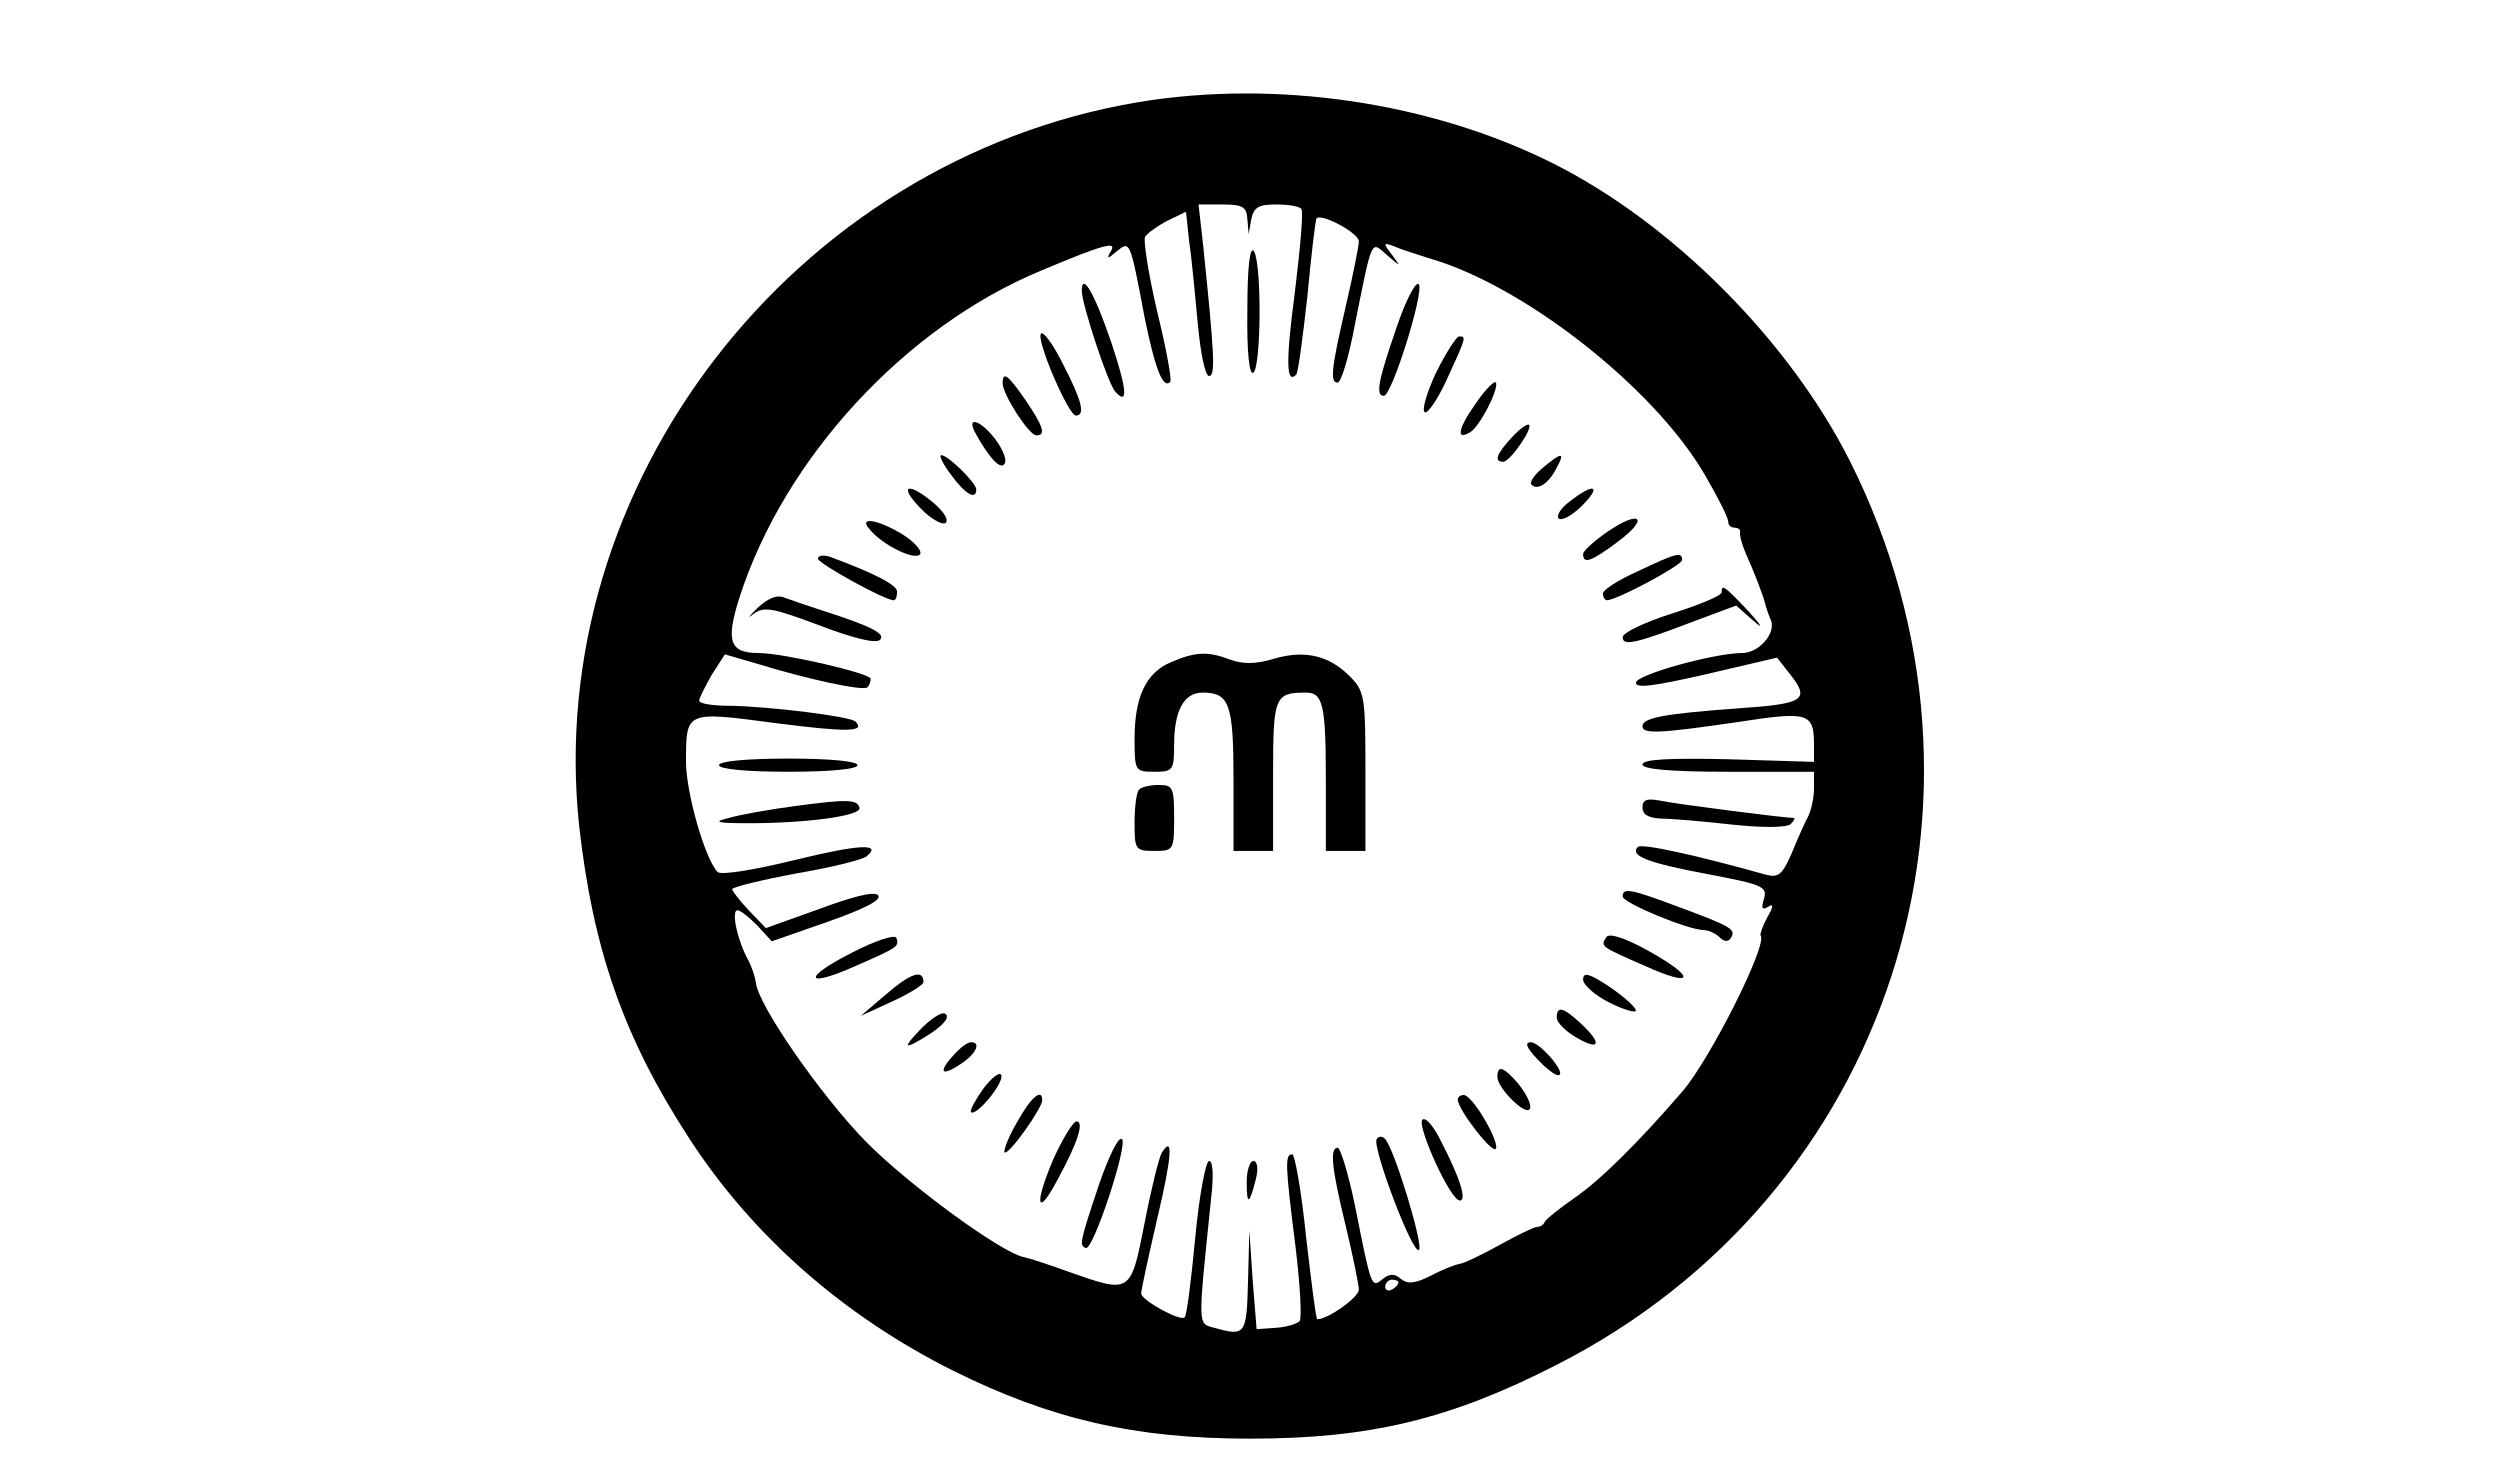 <?xml version="1.0" standalone="no"?>
<!DOCTYPE svg PUBLIC "-//W3C//DTD SVG 20010904//EN"
 "http://www.w3.org/TR/2001/REC-SVG-20010904/DTD/svg10.dtd">
<svg version="1.0" xmlns="http://www.w3.org/2000/svg"
 width="379pt" height="225pt" viewBox="0 0 379 225"
 preserveAspectRatio="xMidYMid meet">

<g transform="translate(0,225) scale(0.1,-0.1)"
fill="#000000" stroke="none">
<path d="M1725 2095 c-522 -88 -902 -580 -847 -1097 21 -188 68 -322 167 -474
96 -148 234 -269 400 -352 149 -74 276 -103 450 -103 181 0 303 29 465 112
505 257 700 859 445 1369 -92 183 -269 361 -450 452 -185 93 -421 128 -630 93z
m166 -177 l2 -23 4 23 c4 18 11 22 38 22 19 0 36 -3 38 -7 3 -5 -2 -61 -10
-126 -14 -106 -13 -140 2 -125 3 3 10 56 17 119 6 63 12 116 14 118 7 8 64
-22 64 -35 0 -7 -9 -52 -20 -99 -22 -95 -24 -115 -12 -115 5 0 17 39 26 88 27
134 24 127 49 105 21 -18 21 -18 7 1 -14 18 -13 19 5 12 11 -5 35 -12 53 -18
142 -41 339 -195 416 -327 20 -34 36 -66 36 -72 0 -5 4 -9 10 -9 5 0 9 -3 8
-7 -1 -5 3 -19 9 -33 13 -29 25 -60 29 -75 1 -5 5 -17 9 -26 7 -20 -19 -49
-44 -49 -42 0 -161 -33 -161 -45 0 -9 28 -5 107 13 l107 25 18 -23 c33 -41 25
-47 -79 -54 -109 -8 -143 -14 -143 -27 0 -12 25 -11 142 6 110 17 118 15 118
-35 l0 -25 -130 4 c-90 2 -130 0 -130 -8 0 -7 42 -11 130 -11 l130 0 0 -25 c0
-14 -4 -33 -9 -43 -5 -9 -16 -34 -25 -56 -14 -32 -20 -37 -39 -32 -103 29
-189 48 -194 42 -13 -13 14 -24 105 -41 84 -16 92 -19 86 -38 -4 -14 -3 -17 6
-12 9 6 9 1 -1 -16 -7 -13 -11 -25 -10 -27 12 -12 -76 -187 -118 -236 -68 -79
-126 -136 -164 -162 -23 -16 -43 -32 -45 -36 -2 -5 -7 -8 -12 -8 -4 0 -29 -12
-56 -27 -27 -15 -54 -28 -61 -29 -7 -1 -27 -9 -44 -18 -24 -12 -35 -13 -45 -5
-10 9 -18 8 -28 0 -17 -14 -17 -14 -42 112 -10 48 -22 87 -26 87 -12 0 -10
-28 12 -118 11 -46 20 -90 20 -97 0 -12 -47 -45 -63 -45 -2 0 -9 56 -17 125
-7 69 -17 125 -21 125 -11 0 -11 -14 5 -140 7 -58 10 -109 6 -113 -4 -4 -20
-9 -36 -10 l-29 -2 -6 75 -5 75 -2 -77 c-2 -82 -4 -84 -51 -71 -26 7 -25 0 -5
196 4 34 3 57 -3 57 -5 0 -15 -52 -21 -116 -6 -64 -13 -119 -16 -121 -6 -7
-66 26 -66 36 0 5 11 56 24 112 23 97 25 130 7 101 -4 -7 -16 -55 -26 -107
-21 -107 -21 -106 -115 -73 -30 11 -61 21 -67 22 -34 6 -176 110 -241 176 -69
71 -163 207 -166 240 -1 8 -6 24 -12 35 -16 29 -26 75 -16 75 5 0 18 -11 30
-23 l22 -24 86 30 c54 19 82 33 75 40 -6 6 -38 -2 -89 -21 l-81 -29 -25 26
c-14 15 -26 30 -26 33 0 3 44 14 98 24 53 9 101 21 106 26 24 20 -12 18 -110
-6 -61 -15 -111 -23 -116 -18 -19 19 -48 120 -48 167 0 77 -1 77 134 59 109
-14 139 -14 123 2 -7 8 -131 23 -189 24 -27 0 -48 3 -48 8 0 4 9 21 19 39 l20
31 48 -14 c78 -24 162 -42 168 -36 3 3 5 9 5 13 0 8 -132 39 -170 39 -44 0
-50 18 -29 84 68 212 252 411 458 496 95 40 115 45 105 29 -7 -12 -5 -12 9 0
20 16 20 18 42 -99 16 -79 28 -110 39 -99 3 2 -6 51 -20 108 -13 56 -21 107
-18 112 3 5 18 16 33 24 l29 14 5 -47 c4 -26 9 -82 13 -124 4 -43 11 -78 17
-78 10 0 8 33 -9 198 l-7 62 37 0 c30 0 36 -4 37 -22z m229 -1612 c0 -3 -4 -8
-10 -11 -5 -3 -10 -1 -10 4 0 6 5 11 10 11 6 0 10 -2 10 -4z"/>
<path d="M1891 1781 c-1 -66 3 -100 9 -96 12 8 13 165 1 184 -6 9 -10 -23 -10
-88z"/>
<path d="M2117 1753 c-28 -81 -32 -103 -19 -103 12 0 61 156 53 169 -4 6 -20
-24 -34 -66z"/>
<path d="M1640 1809 c0 -20 40 -142 51 -153 20 -22 17 5 -6 74 -25 74 -45 109
-45 79z"/>
<path d="M1578 1744 c-7 -11 42 -124 53 -124 15 0 9 23 -20 79 -15 30 -30 50
-33 45z"/>
<path d="M2177 1685 c-14 -30 -22 -57 -17 -60 4 -3 20 20 34 51 29 63 29 64
18 64 -4 0 -20 -25 -35 -55z"/>
<path d="M1520 1669 c0 -17 40 -79 51 -79 15 0 11 13 -16 53 -27 39 -35 45
-35 26z"/>
<path d="M2237 1638 c-27 -38 -30 -57 -8 -43 14 8 43 64 39 75 -2 4 -16 -10
-31 -32z"/>
<path d="M1479 1593 c21 -38 38 -56 44 -46 4 6 -3 22 -14 37 -23 30 -45 36
-30 9z"/>
<path d="M2292 1587 c-23 -25 -28 -37 -13 -37 10 0 45 50 39 56 -3 2 -14 -6
-26 -19z"/>
<path d="M1442 1530 c21 -29 38 -39 38 -22 0 10 -43 52 -53 52 -4 0 2 -13 15
-30z"/>
<path d="M2339 1541 c-13 -11 -21 -22 -17 -26 9 -9 26 2 38 26 13 24 8 24 -21
0z"/>
<path d="M1395 1480 c15 -16 33 -26 38 -23 6 4 -1 16 -17 30 -39 33 -55 28
-21 -7z"/>
<path d="M2380 1490 c-14 -10 -21 -22 -17 -26 4 -4 20 4 35 19 31 31 19 36
-18 7z"/>
<path d="M2437 1444 c-20 -14 -37 -29 -37 -34 0 -16 13 -11 53 19 48 36 34 49
-16 15z"/>
<path d="M1318 1448 c19 -24 70 -49 77 -38 3 5 -9 19 -27 30 -38 23 -67 27
-50 8z"/>
<path d="M1240 1403 c0 -7 101 -63 115 -63 3 0 5 6 5 13 0 10 -32 27 -102 53
-10 3 -18 2 -18 -3z"/>
<path d="M2483 1384 c-29 -13 -53 -28 -53 -34 0 -5 3 -10 6 -10 15 0 114 53
114 61 0 13 -8 11 -67 -17z"/>
<path d="M2610 1352 c0 -5 -34 -19 -75 -32 -41 -13 -75 -29 -75 -36 0 -14 19
-10 113 26 l59 22 26 -23 c16 -14 13 -8 -7 14 -37 39 -41 42 -41 29z"/>
<path d="M1148 1328 c-13 -13 -16 -17 -6 -9 16 12 28 10 100 -17 52 -20 86
-28 92 -22 9 9 -11 20 -89 45 -22 7 -47 16 -56 19 -11 5 -25 -1 -41 -16z"/>
<path d="M1775 1246 c-38 -16 -55 -53 -55 -116 0 -49 1 -50 30 -50 28 0 30 2
30 41 0 52 15 79 43 79 41 0 47 -17 47 -132 l0 -108 30 0 30 0 0 114 c0 120 2
126 50 126 26 0 30 -19 30 -136 l0 -104 30 0 30 0 0 120 c0 114 -1 122 -24
145 -32 32 -69 40 -116 26 -26 -8 -46 -8 -65 -1 -34 13 -53 12 -90 -4z"/>
<path d="M1090 1090 c0 -6 42 -10 105 -10 63 0 105 4 105 10 0 6 -42 10 -105
10 -63 0 -105 -4 -105 -10z"/>
<path d="M1727 1053 c-4 -3 -7 -26 -7 -50 0 -41 1 -43 30 -43 29 0 30 1 30 50
0 46 -2 50 -23 50 -13 0 -27 -3 -30 -7z"/>
<path d="M1205 1028 c-38 -5 -83 -13 -100 -18 -25 -6 -19 -8 30 -8 87 0 170
11 168 23 -3 13 -16 14 -98 3z"/>
<path d="M2490 1026 c0 -11 9 -16 28 -17 15 0 63 -4 107 -9 47 -5 84 -5 90 1
5 5 7 9 4 9 -13 0 -178 21 -201 26 -21 4 -28 2 -28 -10z"/>
<path d="M2460 891 c0 -10 100 -51 123 -51 7 0 18 -5 24 -11 7 -7 13 -7 17 -1
8 13 2 17 -79 47 -72 27 -85 30 -85 16z"/>
<path d="M1292 806 c-77 -39 -72 -55 6 -20 64 28 65 29 61 42 -2 6 -32 -4 -67
-22z"/>
<path d="M2435 829 c-9 -14 -8 -14 58 -43 75 -34 80 -19 7 22 -38 21 -61 28
-65 21z"/>
<path d="M1345 744 l-40 -34 48 22 c26 12 47 25 47 29 0 20 -19 14 -55 -17z"/>
<path d="M2400 765 c0 -8 18 -24 40 -35 22 -11 40 -16 40 -12 0 5 -18 21 -40
36 -30 20 -40 23 -40 11z"/>
<path d="M1394 688 c-20 -21 -23 -27 -9 -20 38 20 58 39 48 45 -5 4 -23 -8
-39 -25z"/>
<path d="M2360 707 c0 -7 14 -21 30 -30 36 -21 39 -9 7 21 -27 25 -37 28 -37
9z"/>
<path d="M1447 652 c-25 -27 -21 -35 8 -16 25 16 33 34 17 34 -5 0 -16 -8 -25
-18z"/>
<path d="M2330 645 c13 -14 27 -25 32 -25 15 0 -26 49 -41 50 -10 0 -7 -8 9
-25z"/>
<path d="M1491 600 c-12 -17 -21 -33 -19 -36 8 -7 50 44 46 56 -2 6 -14 -3
-27 -20z"/>
<path d="M2270 617 c0 -8 11 -24 25 -37 30 -28 34 -7 6 28 -22 25 -31 28 -31
9z"/>
<path d="M1542 549 c-13 -22 -21 -43 -19 -46 6 -5 57 67 57 79 0 19 -17 5 -38
-33z"/>
<path d="M2210 583 c0 -15 54 -85 58 -74 4 13 -36 81 -49 81 -5 0 -9 -3 -9 -7z"/>
<path d="M2156 552 c-7 -12 43 -122 57 -122 11 0 1 33 -28 89 -12 25 -25 39
-29 33z"/>
<path d="M1597 493 c-30 -70 -25 -91 7 -30 30 55 40 87 28 87 -5 0 -21 -26
-35 -57z"/>
<path d="M1665 451 c-28 -84 -29 -89 -19 -93 11 -5 64 156 55 165 -5 5 -20
-25 -36 -72z"/>
<path d="M2087 523 c-7 -12 54 -174 64 -168 8 5 -37 153 -51 168 -4 5 -10 5
-13 0z"/>
<path d="M1890 458 c0 -36 4 -35 14 5 4 16 2 27 -4 27 -5 0 -10 -14 -10 -32z"/>
</g>
</svg>
